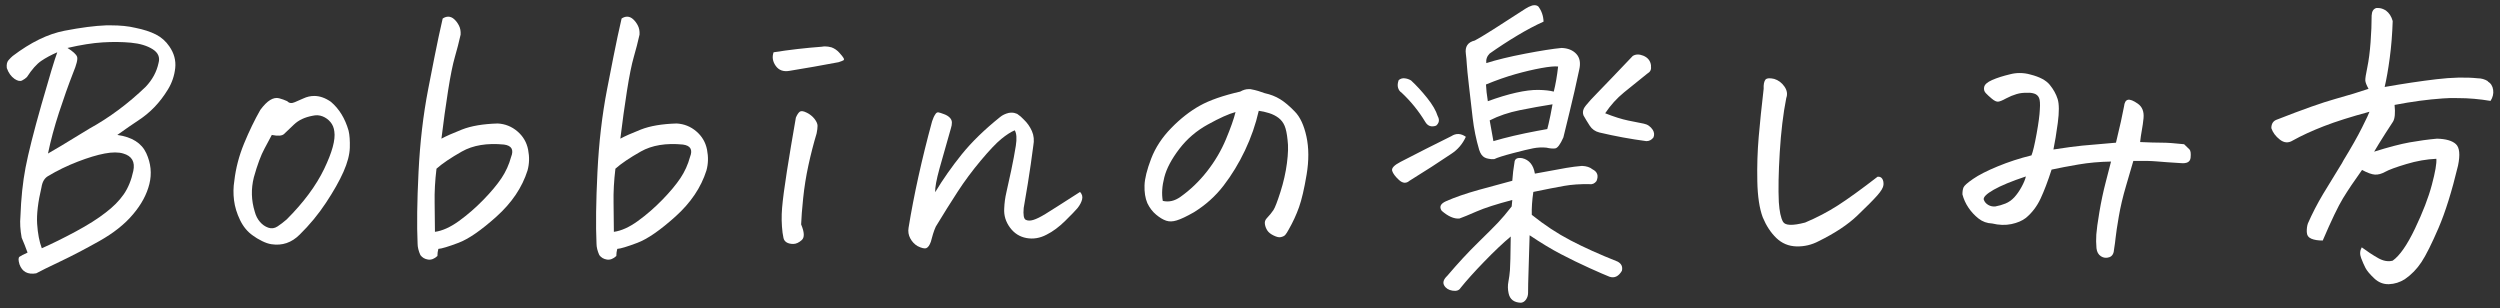 <?xml version="1.0" encoding="utf-8"?>
<!-- Generator: Adobe Illustrator 16.0.3, SVG Export Plug-In . SVG Version: 6.00 Build 0)  -->
<!DOCTYPE svg PUBLIC "-//W3C//DTD SVG 1.1//EN" "http://www.w3.org/Graphics/SVG/1.1/DTD/svg11.dtd">
<svg version="1.1" id="レイヤー_1" xmlns="http://www.w3.org/2000/svg" xmlns:xlink="http://www.w3.org/1999/xlink" x="0px"
	 y="0px" width="276px" height="34px" viewBox="0 0 276 34" enable-background="new 0 0 276 34" xml:space="preserve">
<rect x="0" y="0" width="276" height="34" fill="#333333" stroke="none"/>
<g>
	<path fill="#FFFFFF" d="M3.042,27.887c-0.205-0.57-0.422-1.117-0.649-1.641c-0.159-0.867-0.205-1.652-0.137-2.359
		c0.068-1.982,0.257-3.777,0.564-5.383c0.308-1.606,0.894-3.931,1.76-6.973S6.027,6.57,6.323,5.772
		C5.64,6.068,5.047,6.387,4.546,6.729S3.521,7.664,2.974,8.506C2.837,8.643,2.66,8.769,2.444,8.882
		C2.228,8.997,1.948,8.939,1.606,8.711C1.219,8.438,0.935,8.04,0.752,7.515C0.706,7.128,0.77,6.837,0.94,6.644
		C1.111,6.45,1.265,6.296,1.401,6.182C3.384,4.678,5.286,3.75,7.109,3.396c1.823-0.353,3.361-0.552,4.614-0.598
		c0.183,0,0.354,0,0.513,0c1.048,0,1.948,0.091,2.7,0.273c0.911,0.183,1.669,0.427,2.273,0.735c0.604,0.308,1.099,0.747,1.486,1.316
		c0.524,0.752,0.74,1.55,0.649,2.393c-0.091,0.843-0.358,1.629-0.803,2.358c-0.444,0.729-0.94,1.379-1.487,1.948
		c-0.547,0.57-1.174,1.083-1.88,1.538c-0.524,0.342-1.265,0.854-2.222,1.538c1.618,0.228,2.684,0.9,3.196,2.017
		c0.513,1.117,0.626,2.25,0.342,3.4c-0.285,1.152-0.884,2.262-1.795,3.334c-0.911,1.094-2.159,2.084-3.742,2.973
		c-1.584,0.889-3.025,1.641-4.324,2.256s-2.176,1.049-2.632,1.299c-0.935,0.16-1.55-0.17-1.846-0.99
		c-0.137-0.457-0.137-0.736,0-0.838C2.29,28.244,2.586,28.092,3.042,27.887z M4.614,27.408c1.14-0.502,2.387-1.117,3.743-1.846
		c1.355-0.73,2.455-1.424,3.298-2.086c0.843-0.637,1.51-1.311,2-2.016c0.489-0.707,0.843-1.566,1.06-2.582
		c0.216-1.013-0.154-1.657-1.111-1.93c-0.524-0.159-1.208-0.159-2.051,0c-0.843,0.16-1.84,0.461-2.99,0.906
		c-1.151,0.444-2.239,0.974-3.265,1.589c-0.388,0.229-0.627,0.639-0.718,1.23c-0.388,1.641-0.547,2.99-0.479,4.051
		C4.17,25.783,4.341,26.678,4.614,27.408z M5.298,16.949c0.433-0.228,1.948-1.139,4.546-2.734c2.233-1.23,4.318-2.78,6.255-4.648
		c0.729-0.774,1.196-1.641,1.401-2.598c0.183-0.638-0.034-1.15-0.649-1.538c-0.615-0.387-1.413-0.626-2.393-0.718
		c-0.979-0.091-2.022-0.103-3.127-0.034c-1.105,0.068-2.398,0.273-3.88,0.615c0.615,0.388,0.969,0.712,1.06,0.974
		c0.091,0.262-0.057,0.86-0.444,1.794c-0.524,1.345-1.042,2.803-1.555,4.375S5.594,15.513,5.298,16.949z"/>
	<path fill="#FFFFFF" d="M33.083,25.904c-0.889,0.889-1.926,1.24-3.11,1.059c-0.319-0.045-0.672-0.166-1.06-0.359
		s-0.718-0.393-0.991-0.598c-0.593-0.41-1.065-0.979-1.418-1.709c-0.354-0.729-0.576-1.457-0.667-2.188
		c-0.091-0.729-0.08-1.447,0.034-2.152c0.159-1.391,0.519-2.763,1.077-4.119c0.558-1.355,1.156-2.592,1.794-3.708
		c0.388-0.524,0.752-0.889,1.094-1.094s0.667-0.268,0.975-0.188c0.308,0.08,0.609,0.188,0.905,0.325
		c0.205,0.228,0.484,0.262,0.838,0.103c0.353-0.159,0.666-0.296,0.939-0.41c0.388-0.182,0.786-0.273,1.196-0.273
		c0.615,0,1.23,0.217,1.846,0.649c0.911,0.775,1.561,1.834,1.948,3.179c0.114,0.479,0.159,1.105,0.137,1.88
		c-0.022,0.775-0.256,1.664-0.7,2.666c-0.444,1.004-1.089,2.143-1.932,3.418C35.146,23.66,34.177,24.832,33.083,25.904z
		 M30.007,14.898c-0.137,0.273-0.404,0.775-0.803,1.504c-0.399,0.729-0.792,1.79-1.18,3.178c-0.319,1.277-0.285,2.541,0.103,3.795
		c0.114,0.432,0.302,0.803,0.564,1.109c0.262,0.309,0.569,0.525,0.923,0.65c0.353,0.125,0.694,0.08,1.025-0.137
		c0.33-0.217,0.666-0.473,1.008-0.77c1.868-1.867,3.247-3.725,4.136-5.57c0.889-1.846,1.265-3.225,1.128-4.136
		c-0.046-0.41-0.188-0.757-0.427-1.042c-0.239-0.285-0.53-0.496-0.872-0.632s-0.706-0.159-1.094-0.068
		c-0.866,0.16-1.555,0.484-2.067,0.974c-0.513,0.49-0.878,0.837-1.094,1.042C31.141,15,30.69,15.035,30.007,14.898z"/>
	<path fill="#FFFFFF" d="M48.394,27.477c-0.068,0.25-0.103,0.512-0.103,0.785c-0.342,0.318-0.689,0.449-1.043,0.393
		s-0.632-0.221-0.837-0.494c-0.205-0.457-0.308-0.879-0.308-1.266c-0.092-2.004-0.058-4.637,0.103-7.895
		c0.159-3.259,0.513-6.301,1.06-9.126c0.547-2.825,0.934-4.768,1.162-5.828c0.228-1.06,0.376-1.726,0.444-2
		c0.205-0.137,0.41-0.205,0.615-0.205c0.228,0,0.444,0.091,0.649,0.273c0.205,0.183,0.381,0.416,0.529,0.701
		c0.148,0.285,0.211,0.621,0.188,1.008c-0.183,0.82-0.394,1.641-0.633,2.461s-0.49,2.063-0.752,3.726
		c-0.262,1.664-0.507,3.43-0.734,5.298c0.501-0.273,1.259-0.609,2.272-1.008c1.014-0.398,2.33-0.621,3.948-0.667
		c0.82,0.046,1.543,0.336,2.17,0.872c0.627,0.536,1.02,1.208,1.18,2.017c0.159,0.809,0.137,1.578-0.068,2.307
		c-0.593,1.869-1.732,3.561-3.418,5.076c-1.687,1.516-3.088,2.484-4.204,2.904C49.498,27.23,48.758,27.453,48.394,27.477z
		 M48.018,25.596c0.82-0.113,1.703-0.512,2.648-1.195s1.846-1.465,2.7-2.342s1.521-1.676,2-2.393
		c0.479-0.719,0.831-1.498,1.06-2.341c0.318-0.797,0.057-1.253-0.786-1.367c-1.869-0.182-3.418,0.074-4.648,0.769
		c-1.23,0.695-2.165,1.328-2.803,1.896c-0.16,1.322-0.229,2.57-0.205,3.742C48.006,23.539,48.018,24.617,48.018,25.596z"/>
	<path fill="#FFFFFF" d="M68.146,27.477c-0.068,0.25-0.103,0.512-0.103,0.785c-0.342,0.318-0.689,0.449-1.043,0.393
		s-0.632-0.221-0.837-0.494c-0.205-0.457-0.308-0.879-0.308-1.266c-0.092-2.004-0.058-4.637,0.103-7.895
		c0.159-3.259,0.513-6.301,1.06-9.126c0.547-2.825,0.934-4.768,1.162-5.828c0.228-1.06,0.376-1.726,0.444-2
		c0.205-0.137,0.41-0.205,0.615-0.205c0.228,0,0.444,0.091,0.649,0.273c0.205,0.183,0.381,0.416,0.529,0.701
		c0.148,0.285,0.211,0.621,0.188,1.008c-0.183,0.82-0.394,1.641-0.633,2.461s-0.49,2.063-0.752,3.726
		c-0.262,1.664-0.507,3.43-0.734,5.298c0.501-0.273,1.259-0.609,2.272-1.008c1.014-0.398,2.33-0.621,3.948-0.667
		c0.82,0.046,1.543,0.336,2.17,0.872c0.627,0.536,1.02,1.208,1.18,2.017c0.159,0.809,0.137,1.578-0.068,2.307
		c-0.593,1.869-1.732,3.561-3.418,5.076c-1.687,1.516-3.088,2.484-4.204,2.904C69.251,27.23,68.511,27.453,68.146,27.477z
		 M67.771,25.596c0.82-0.113,1.703-0.512,2.648-1.195s1.846-1.465,2.7-2.342s1.521-1.676,2-2.393
		c0.479-0.719,0.831-1.498,1.06-2.341c0.318-0.797,0.057-1.253-0.786-1.367c-1.869-0.182-3.418,0.074-4.648,0.769
		c-1.23,0.695-2.165,1.328-2.803,1.896c-0.16,1.322-0.229,2.57-0.205,3.742C67.759,23.539,67.771,24.617,67.771,25.596z"/>
	<path fill="#FFFFFF" d="M85.404,5.772c1.731-0.273,3.509-0.479,5.332-0.615c0.114-0.022,0.228-0.034,0.342-0.034
		c0.228,0,0.467,0.034,0.718,0.103c0.319,0.114,0.604,0.308,0.854,0.581s0.41,0.473,0.479,0.598
		c0.068,0.125,0.063,0.211-0.017,0.256c-0.08,0.046-0.257,0.114-0.53,0.205c-1.8,0.342-3.611,0.661-5.435,0.957
		c-0.661,0.114-1.162-0.068-1.504-0.547S85.222,6.296,85.404,5.772z M90.155,14.727c-0.342,1.14-0.644,2.313-0.905,3.521
		c-0.263,1.207-0.456,2.42-0.581,3.639c-0.126,1.221-0.2,2.184-0.223,2.889c0.364,0.867,0.388,1.441,0.068,1.727
		s-0.632,0.428-0.939,0.428s-0.553-0.059-0.735-0.172s-0.296-0.273-0.342-0.479s-0.08-0.398-0.103-0.58
		c-0.114-0.912-0.131-1.834-0.051-2.77c0.079-0.934,0.256-2.273,0.529-4.016c0.273-1.743,0.604-3.72,0.991-5.93
		c0.137-0.319,0.279-0.535,0.428-0.649c0.147-0.114,0.404-0.08,0.769,0.103c0.364,0.183,0.655,0.416,0.872,0.701
		c0.216,0.285,0.324,0.536,0.324,0.752C90.258,14.106,90.224,14.385,90.155,14.727z"/>
	<path fill="#FFFFFF" d="M119.239,21.188c0.228,0.25,0.302,0.529,0.223,0.836c-0.08,0.309-0.245,0.621-0.496,0.941
		c-0.228,0.273-0.684,0.746-1.367,1.418s-1.367,1.18-2.051,1.521c-0.729,0.387-1.47,0.512-2.222,0.375s-1.361-0.523-1.828-1.162
		c-0.468-0.637-0.679-1.332-0.633-2.084c0.022-0.615,0.103-1.215,0.239-1.795c0.137-0.582,0.313-1.385,0.53-2.41
		c0.216-1.025,0.387-1.936,0.513-2.734c0.125-0.797,0.085-1.367-0.12-1.709c-0.433,0.183-0.929,0.501-1.486,0.957
		c-0.559,0.456-1.311,1.248-2.256,2.375c-0.946,1.128-1.801,2.278-2.563,3.452c-0.764,1.174-1.567,2.455-2.41,3.846
		c-0.114,0.25-0.217,0.523-0.308,0.82c-0.091,0.295-0.171,0.58-0.239,0.854c-0.137,0.387-0.302,0.621-0.495,0.701
		c-0.194,0.08-0.519,0.006-0.975-0.223c-0.342-0.205-0.609-0.49-0.803-0.854c-0.194-0.365-0.257-0.752-0.188-1.162
		c0.593-3.646,1.458-7.565,2.598-11.758c0.114-0.342,0.228-0.592,0.342-0.752c0.091-0.159,0.193-0.239,0.308-0.239h0.034
		c0.137,0.023,0.354,0.091,0.649,0.205c0.251,0.091,0.456,0.217,0.615,0.376c0.159,0.16,0.239,0.342,0.239,0.547
		s-0.034,0.41-0.103,0.615c-0.501,1.732-0.923,3.219-1.265,4.459c-0.342,1.242-0.501,2.115-0.479,2.615
		c0.866-1.436,1.846-2.83,2.939-4.187c1.094-1.355,2.507-2.729,4.238-4.119c0.251-0.205,0.559-0.353,0.923-0.444
		c0.114-0.022,0.228-0.034,0.342-0.034c0.205,0,0.41,0.046,0.615,0.137c0.273,0.183,0.513,0.388,0.718,0.615
		c0.388,0.365,0.689,0.792,0.906,1.282c0.216,0.49,0.268,1.031,0.153,1.624c-0.183,1.413-0.382,2.791-0.598,4.136
		c-0.217,1.344-0.371,2.256-0.462,2.734c-0.068,0.752,0.006,1.184,0.223,1.299c0.216,0.113,0.495,0.119,0.837,0.016
		c0.342-0.102,0.792-0.324,1.351-0.666C115.986,23.271,117.257,22.463,119.239,21.188z"/>
	<path fill="#FFFFFF" d="M138.967,12.232c-0.342,1.504-0.85,2.962-1.521,4.375s-1.458,2.706-2.358,3.879s-1.999,2.158-3.298,2.957
		c-0.798,0.455-1.425,0.752-1.88,0.889c-0.434,0.137-0.82,0.148-1.162,0.033c-0.342-0.113-0.713-0.336-1.111-0.666
		s-0.724-0.758-0.974-1.281c-0.229-0.547-0.331-1.197-0.308-1.949c0.022-0.752,0.268-1.736,0.734-2.956
		c0.467-1.219,1.208-2.347,2.222-3.384c1.014-1.037,2.063-1.857,3.145-2.461c1.082-0.604,2.569-1.122,4.461-1.555
		c0.318-0.182,0.626-0.273,0.923-0.273c0.068,0,0.137,0,0.205,0c0.364,0.068,0.654,0.137,0.871,0.205s0.45,0.148,0.701,0.239
		c0.638,0.137,1.207,0.359,1.709,0.667c0.501,0.308,1.036,0.758,1.606,1.35c0.592,0.593,1.025,1.516,1.299,2.769
		c0.273,1.253,0.278,2.661,0.017,4.22c-0.262,1.563-0.541,2.758-0.837,3.59c-0.297,0.832-0.673,1.646-1.128,2.443
		c-0.16,0.297-0.291,0.502-0.394,0.615c-0.103,0.115-0.268,0.193-0.495,0.24c-0.183,0.045-0.439-0.012-0.77-0.172
		c-0.33-0.158-0.563-0.342-0.7-0.547s-0.229-0.432-0.273-0.684c-0.046-0.25,0.011-0.467,0.171-0.648
		c0.342-0.365,0.598-0.678,0.769-0.941c0.171-0.262,0.428-0.928,0.77-1.998c0.342-1.072,0.581-2.131,0.718-3.18
		c0.137-1.047,0.159-1.902,0.068-2.563c-0.068-0.684-0.177-1.202-0.325-1.555c-0.148-0.353-0.37-0.644-0.666-0.872
		c-0.297-0.228-0.645-0.404-1.043-0.53C139.713,12.363,139.331,12.278,138.967,12.232z M128.371,22.178
		c0.66,0.16,1.31,0.012,1.948-0.443c1.094-0.775,2.073-1.715,2.939-2.82c0.865-1.105,1.561-2.284,2.085-3.538
		c0.523-1.253,0.877-2.256,1.06-3.008c-0.752,0.205-1.767,0.661-3.042,1.367c-1.254,0.684-2.308,1.584-3.162,2.7
		c-0.854,1.117-1.407,2.16-1.657,3.126C128.291,20.531,128.234,21.404,128.371,22.178z"/>
	<path fill="#FFFFFF" d="M161.83,15.103c-0.365,0.798-0.9,1.424-1.606,1.88c-1.345,0.912-2.883,1.902-4.614,2.974
		c-0.365,0.318-0.752,0.289-1.162-0.086c-0.41-0.377-0.661-0.713-0.752-1.008c-0.092-0.297,0.216-0.627,0.923-0.992
		c1.846-0.957,3.714-1.902,5.605-2.837C160.747,14.693,161.283,14.716,161.83,15.103z M155.78,8.882
		c0.592,0.547,1.185,1.191,1.777,1.931c0.592,0.741,0.979,1.407,1.162,2c0.228,0.41,0.171,0.764-0.171,1.06
		c-0.524,0.183-0.923,0.046-1.196-0.41c-0.729-1.208-1.606-2.29-2.632-3.247c-0.183-0.114-0.308-0.291-0.376-0.53
		s-0.046-0.518,0.068-0.837c0.182-0.159,0.398-0.228,0.649-0.205C155.313,8.666,155.552,8.746,155.78,8.882z M166.786,26.109
		c-0.866,0.729-1.841,1.65-2.922,2.768c-1.083,1.117-1.955,2.086-2.615,2.906c-0.16,0.273-0.456,0.375-0.889,0.307
		c-0.434-0.068-0.741-0.262-0.923-0.58c-0.183-0.32-0.068-0.674,0.342-1.061c1.162-1.367,2.278-2.574,3.35-3.623
		c1.07-1.047,1.822-1.799,2.256-2.256c0.433-0.455,0.934-1.047,1.504-1.777l0.068-0.717c-1.732,0.455-3.042,0.877-3.931,1.264
		c-0.889,0.389-1.527,0.65-1.914,0.787c-0.593,0.045-1.242-0.24-1.948-0.855c-0.297-0.432-0.137-0.785,0.479-1.059
		c0.979-0.434,2.182-0.85,3.606-1.248c1.423-0.398,2.659-0.734,3.708-1.008c0.045-0.684,0.125-1.355,0.239-2.017
		c0.022-0.41,0.308-0.569,0.854-0.479c0.774,0.183,1.241,0.751,1.401,1.708c1.709-0.318,2.865-0.529,3.469-0.633
		c0.604-0.102,1.18-0.176,1.727-0.221c0.501,0.021,0.889,0.148,1.162,0.375c0.547,0.273,0.694,0.707,0.444,1.299
		c-0.205,0.273-0.468,0.389-0.786,0.342c-1.003-0.021-1.926,0.041-2.769,0.188c-0.844,0.148-1.982,0.371-3.418,0.668
		c-0.137,0.934-0.194,1.777-0.171,2.529c1.39,1.115,2.813,2.057,4.272,2.818c1.458,0.764,3.189,1.545,5.195,2.342
		c0.433,0.229,0.592,0.57,0.479,1.025c-0.365,0.615-0.82,0.832-1.367,0.65c-0.41-0.16-1.146-0.479-2.204-0.957
		c-1.061-0.479-2.114-0.992-3.162-1.539c-1.049-0.547-2.199-1.242-3.452-2.084c-0.046,1.709-0.085,3.047-0.12,4.016
		c-0.033,0.969-0.051,1.748-0.051,2.342c0,0.273-0.074,0.518-0.223,0.734s-0.336,0.336-0.563,0.359
		c-0.775-0.023-1.23-0.377-1.367-1.061c-0.092-0.434-0.098-0.854-0.017-1.264c0.079-0.41,0.137-0.838,0.17-1.283
		C166.735,29.373,166.763,28.137,166.786,26.109z M170.409,2.388c-0.912,0.41-1.88,0.923-2.905,1.538s-2.04,1.276-3.042,1.982
		c-0.297,0.296-0.422,0.649-0.376,1.06c1.139-0.364,2.568-0.712,4.29-1.042c1.72-0.33,3.059-0.541,4.016-0.632
		c0.706,0.023,1.253,0.245,1.641,0.667c0.387,0.422,0.489,1.008,0.308,1.76c-0.342,1.618-0.695,3.167-1.06,4.648
		c-0.229,0.957-0.456,1.892-0.684,2.803c-0.342,0.775-0.645,1.179-0.906,1.213s-0.587,0.006-0.974-0.085
		c-0.479-0.045-0.957-0.022-1.436,0.068c-0.479,0.091-1.236,0.273-2.272,0.547c-1.038,0.273-1.716,0.49-2.034,0.649
		c-0.229,0.023-0.434,0.012-0.615-0.034c-0.16-0.022-0.308-0.068-0.444-0.137c-0.273-0.137-0.479-0.421-0.615-0.854
		c-0.342-1.162-0.581-2.335-0.718-3.521c-0.137-1.185-0.273-2.37-0.41-3.555c-0.137-1.185-0.217-1.982-0.239-2.393
		c-0.023-0.41-0.058-0.786-0.103-1.128c-0.114-0.797,0.216-1.287,0.991-1.47c0.318-0.159,1.02-0.581,2.102-1.265
		s2.25-1.436,3.504-2.256c0.205-0.137,0.444-0.25,0.718-0.342c0.091-0.022,0.182-0.034,0.273-0.034c0.159,0,0.296,0.046,0.41,0.137
		C170.192,1.192,170.386,1.75,170.409,2.388z M172.016,7.344c-0.365-0.045-0.986,0.012-1.862,0.171
		c-0.878,0.16-1.824,0.382-2.838,0.667c-1.014,0.285-2.102,0.667-3.264,1.145c0.022,0.524,0.091,1.14,0.205,1.846
		c1.116-0.41,2.153-0.723,3.11-0.94c0.957-0.216,1.782-0.319,2.478-0.308c0.695,0.012,1.259,0.074,1.692,0.188
		C171.742,9.292,171.901,8.37,172.016,7.344z M171.4,11.514c-1.162,0.183-2.364,0.399-3.606,0.649
		c-1.242,0.251-2.353,0.627-3.332,1.128c0.137,0.752,0.273,1.516,0.41,2.29c1.39-0.41,2.996-0.786,4.819-1.128
		c0.364-0.068,0.74-0.137,1.128-0.205c0.045-0.159,0.091-0.342,0.137-0.547C171.093,13.132,171.24,12.403,171.4,11.514z
		 M177.211,12.505c0.979,0.388,1.829,0.655,2.546,0.803c0.719,0.148,1.287,0.262,1.709,0.342c0.422,0.08,0.758,0.313,1.009,0.701
		c0.159,0.273,0.182,0.547,0.068,0.82c-0.205,0.273-0.468,0.41-0.786,0.41c-1.732-0.228-3.464-0.547-5.195-0.957
		c-0.456-0.114-0.81-0.364-1.06-0.752c-0.251-0.387-0.479-0.763-0.684-1.128c-0.092-0.25-0.08-0.501,0.034-0.752
		c0.068-0.159,0.318-0.479,0.752-0.957c0.205-0.228,0.444-0.479,0.718-0.752c0.889-0.911,2.198-2.278,3.931-4.102
		c0.318-0.205,0.706-0.216,1.162-0.034c0.501,0.205,0.786,0.559,0.854,1.06v0.171c0.045,0.319-0.092,0.57-0.41,0.752
		c-0.912,0.729-1.767,1.418-2.563,2.068C178.498,10.848,177.803,11.617,177.211,12.505z"/>
	<path fill="#FFFFFF" d="M200.793,26.621c-0.775,0.41-1.596,0.604-2.461,0.582c-0.866-0.023-1.606-0.332-2.222-0.924
		s-1.117-1.355-1.504-2.289c-0.365-0.98-0.564-2.309-0.598-3.982c-0.035-1.676,0.017-3.304,0.153-4.888
		c0.137-1.583,0.318-3.355,0.547-5.315c-0.023-0.479,0.045-0.82,0.205-1.025c0.091-0.091,0.239-0.137,0.444-0.137
		c0.137,0,0.308,0.023,0.513,0.068c0.455,0.137,0.831,0.416,1.128,0.837c0.296,0.422,0.364,0.849,0.205,1.282
		c-0.342,1.732-0.581,3.726-0.718,5.981c-0.137,2.256-0.171,4.09-0.103,5.502c0.068,1.025,0.223,1.75,0.461,2.17
		c0.24,0.422,1.054,0.451,2.444,0.086c1.299-0.547,2.506-1.18,3.623-1.896c1.116-0.719,2.574-1.771,4.375-3.162
		c0.228-0.021,0.398,0.051,0.513,0.223c0.113,0.17,0.159,0.398,0.137,0.684c-0.023,0.285-0.251,0.672-0.684,1.162
		c-0.434,0.49-1.168,1.23-2.205,2.221C204.011,24.793,202.593,25.732,200.793,26.621z"/>
	<path fill="#FFFFFF" d="M226.698,16.504c1.48-0.228,2.54-0.37,3.179-0.427c0.638-0.057,1.88-0.165,3.726-0.325
		c0.205-0.843,0.387-1.624,0.547-2.341c0.159-0.718,0.273-1.27,0.342-1.658c0.045-0.433,0.188-0.678,0.427-0.735
		c0.24-0.057,0.604,0.085,1.094,0.427s0.701,0.877,0.633,1.606c-0.046,0.456-0.108,0.9-0.188,1.333
		c-0.081,0.433-0.144,0.866-0.188,1.299c1.002,0.046,1.8,0.068,2.393,0.068c0.592,0,1.412,0.057,2.461,0.171
		c0.273,0.251,0.473,0.444,0.599,0.581c0.124,0.137,0.164,0.439,0.119,0.906c-0.046,0.467-0.41,0.666-1.094,0.598
		c-1.117-0.068-2-0.13-2.648-0.188c-0.65-0.057-1.511-0.074-2.581-0.051c-0.183,0.637-0.45,1.555-0.804,2.75
		c-0.354,1.197-0.621,2.33-0.803,3.402c-0.183,1.07-0.297,1.828-0.342,2.271c-0.046,0.445-0.103,0.873-0.171,1.283
		c-0.023,0.5-0.2,0.809-0.53,0.922s-0.638,0.08-0.922-0.102c-0.286-0.184-0.451-0.479-0.496-0.889
		c-0.046-0.502-0.051-1.01-0.018-1.521c0.035-0.514,0.148-1.344,0.342-2.496c0.193-1.15,0.428-2.25,0.701-3.297
		c0.273-1.049,0.467-1.801,0.581-2.256c-1.276,0.023-2.478,0.131-3.606,0.325c-1.127,0.193-2.113,0.381-2.956,0.564
		c-0.41,1.275-0.815,2.34-1.214,3.195c-0.398,0.854-0.939,1.566-1.623,2.137c-0.41,0.318-0.946,0.547-1.606,0.684
		c-0.661,0.137-1.367,0.113-2.119-0.068c-0.57-0.023-1.071-0.205-1.504-0.547c-0.434-0.342-0.804-0.74-1.11-1.197
		c-0.309-0.455-0.53-0.945-0.667-1.469c0-0.32,0.039-0.576,0.12-0.77c0.079-0.193,0.432-0.508,1.059-0.939
		c0.627-0.434,1.532-0.895,2.718-1.385c1.185-0.49,2.427-0.894,3.726-1.213c0.159-0.387,0.347-1.179,0.564-2.375
		c0.216-1.196,0.335-2.09,0.358-2.683c0.045-0.615,0.017-1.042-0.085-1.282c-0.104-0.239-0.28-0.398-0.53-0.479
		c-0.251-0.08-0.502-0.108-0.752-0.085c-0.41-0.022-0.81,0.023-1.196,0.137c-0.388,0.114-0.775,0.273-1.162,0.479
		c-0.41,0.228-0.707,0.348-0.889,0.359c-0.183,0.012-0.41-0.097-0.684-0.325c-0.273-0.228-0.496-0.433-0.666-0.615
		c-0.172-0.182-0.234-0.398-0.188-0.649c0.045-0.296,0.342-0.564,0.889-0.803s1.207-0.45,1.982-0.632
		c0.342-0.091,0.694-0.137,1.06-0.137c0.41,0,0.809,0.057,1.196,0.171c1.002,0.251,1.709,0.627,2.119,1.128
		c0.41,0.501,0.7,1.025,0.872,1.572c0.17,0.547,0.176,1.424,0.017,2.632C227.017,14.773,226.857,15.752,226.698,16.504z
		 M223.656,19.479c-1.572,0.523-2.758,1.014-3.555,1.469c-0.798,0.457-1.162,0.82-1.094,1.094c0.091,0.252,0.256,0.445,0.496,0.582
		c0.238,0.137,0.495,0.193,0.769,0.17c0.387-0.068,0.763-0.176,1.128-0.324c0.364-0.148,0.688-0.377,0.975-0.684
		c0.284-0.309,0.552-0.689,0.803-1.145C223.428,20.184,223.588,19.797,223.656,19.479z"/>
	<path fill="#FFFFFF" d="M264.361,11.583c0.091,0.889,0.034,1.504-0.171,1.846c-0.615,0.935-1.14,1.755-1.572,2.461
		c-0.183,0.296-0.354,0.581-0.513,0.854c1.595-0.501,2.899-0.843,3.913-1.025c1.014-0.182,2.022-0.319,3.025-0.41
		c0.979,0.023,1.675,0.222,2.085,0.598s0.489,1.168,0.239,2.375c-0.684,2.85-1.401,5.145-2.153,6.887
		c-0.752,1.744-1.379,2.996-1.88,3.76c-0.502,0.764-1.117,1.396-1.846,1.898c-0.547,0.342-1.128,0.523-1.743,0.547
		c-0.615,0.021-1.162-0.195-1.641-0.65s-0.798-0.838-0.957-1.145c-0.16-0.309-0.319-0.672-0.479-1.094
		c-0.16-0.422-0.137-0.814,0.068-1.18c0.615,0.455,1.214,0.85,1.794,1.18c0.582,0.33,1.122,0.428,1.624,0.291
		c0.774-0.547,1.595-1.727,2.461-3.539c0.865-1.811,1.487-3.422,1.862-4.836c0.377-1.412,0.541-2.369,0.496-2.871
		c-1.071,0.046-2.177,0.239-3.315,0.582c-1.14,0.342-1.914,0.627-2.324,0.854c-0.41,0.229-0.792,0.33-1.146,0.309
		c-0.354-0.023-0.826-0.193-1.418-0.514c-0.866,1.209-1.567,2.25-2.102,3.127c-0.536,0.879-1.282,2.434-2.239,4.666
		c-0.524,0-0.946-0.068-1.265-0.205c-0.319-0.137-0.484-0.381-0.496-0.734s0.028-0.666,0.12-0.939
		c0.479-1.094,1.036-2.176,1.675-3.248c0.569-0.91,1.196-1.936,1.88-3.076c0.137-0.205,0.262-0.421,0.376-0.649
		c0.865-1.413,1.549-2.62,2.051-3.623c0.501-1.002,0.774-1.583,0.82-1.743c-2.028,0.547-3.703,1.077-5.024,1.589
		c-1.322,0.513-2.473,1.042-3.452,1.589c-0.479,0.296-0.952,0.262-1.418-0.103c-0.468-0.364-0.781-0.786-0.94-1.265
		c0-0.501,0.216-0.82,0.649-0.957c2.848-1.116,4.99-1.874,6.426-2.273c1.436-0.398,2.654-0.769,3.657-1.111
		c-0.229-0.41-0.348-0.718-0.358-0.923c-0.013-0.205,0.062-0.689,0.222-1.453c0.159-0.763,0.278-1.68,0.358-2.751
		c0.08-1.071,0.12-2.062,0.12-2.974c0.022-0.456,0.193-0.729,0.513-0.82h0.239c0.25,0,0.523,0.091,0.82,0.273
		c0.364,0.273,0.615,0.661,0.752,1.162c-0.046,1.436-0.153,2.792-0.325,4.067c-0.17,1.276-0.358,2.347-0.563,3.213
		c2.073-0.364,3.976-0.649,5.708-0.854c1.731-0.205,3.258-0.239,4.58-0.103c0.387,0,0.752,0.103,1.094,0.308v0.034
		c0.342,0.205,0.541,0.519,0.598,0.94c0.057,0.422-0.04,0.826-0.29,1.213c-1.23-0.205-2.416-0.308-3.555-0.308
		c-0.57-0.022-1.14-0.011-1.709,0.034C268.029,10.979,266.252,11.218,264.361,11.583z"/>
</g>
</svg>
